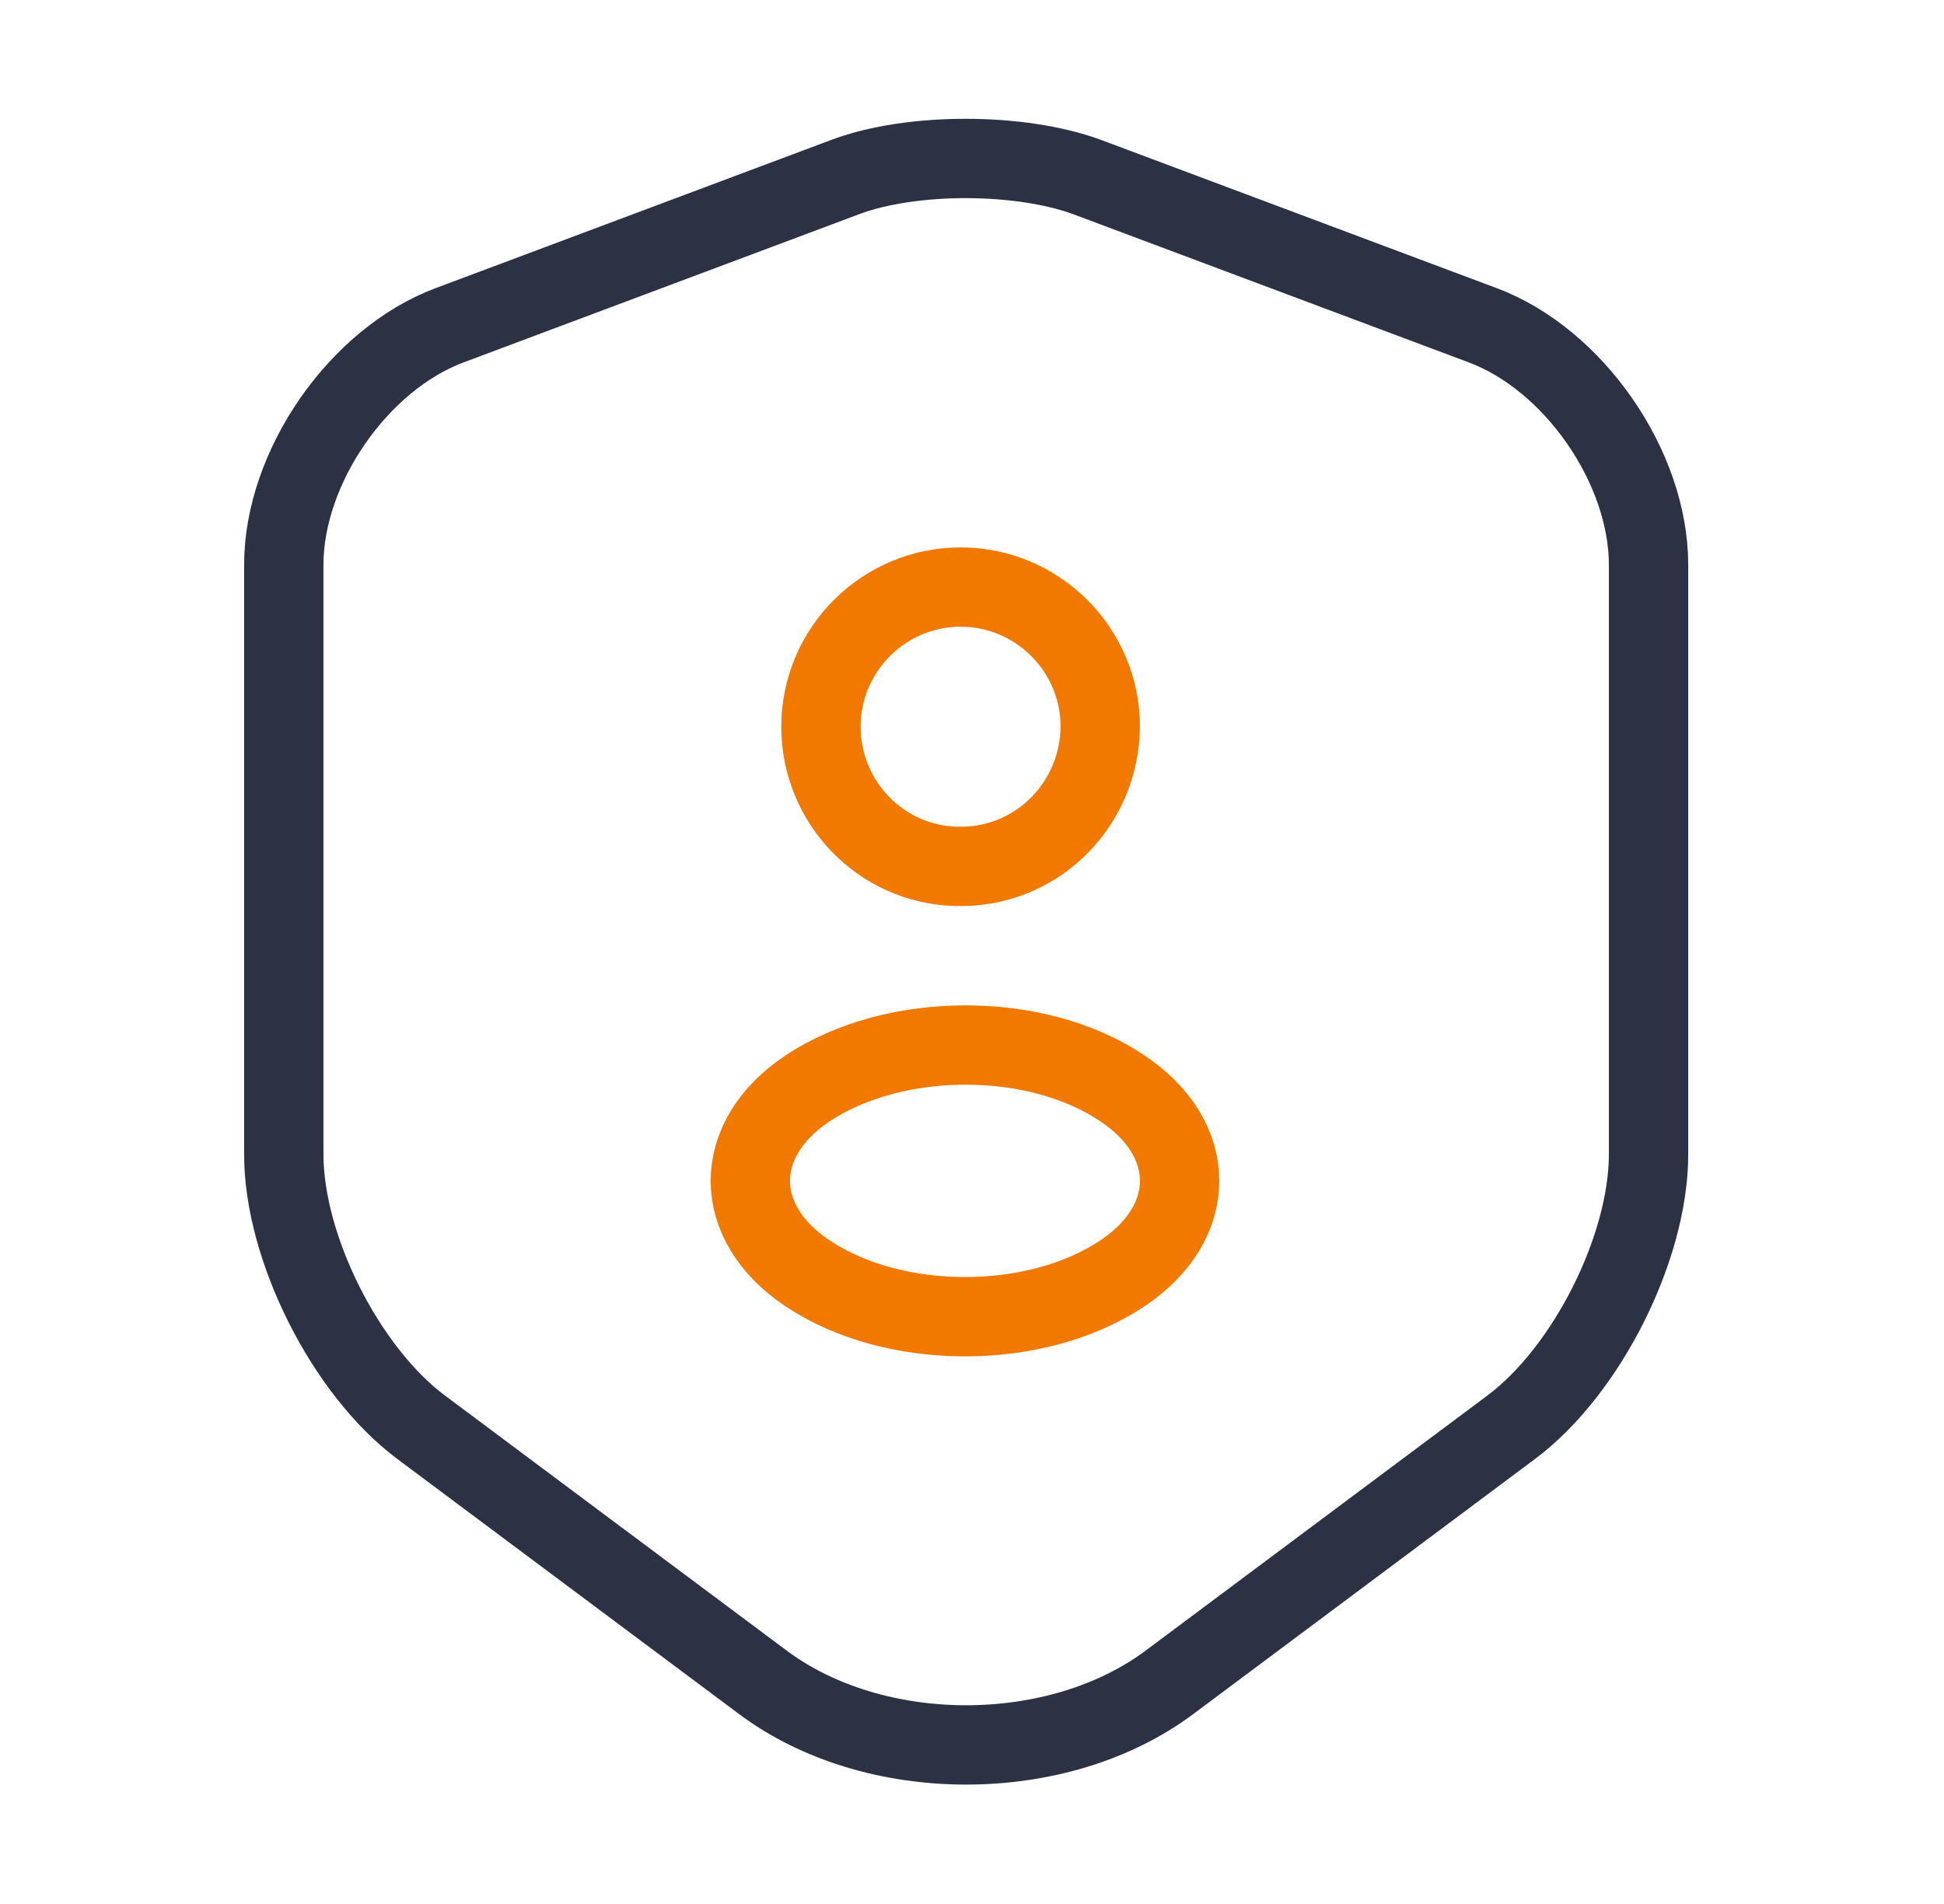 <svg width="49" height="48" viewBox="0 0 49 48" fill="none" xmlns="http://www.w3.org/2000/svg">
<path d="M21.313 4.46L11.333 8.2C9.033 9.06 7.153 11.78 7.153 14.24V29.1C7.153 31.46 8.713 34.56 10.613 35.98L19.213 42.4C22.033 44.52 26.673 44.52 29.493 42.4L38.093 35.98C39.993 34.56 41.553 31.46 41.553 29.1V14.24C41.553 11.78 39.673 9.06 37.373 8.2L27.393 4.46C25.693 3.84 22.973 3.84 21.313 4.46Z" stroke="#2C3144" stroke-width="2" stroke-linecap="round" stroke-linejoin="round"/>
<path d="M24.333 21.84C24.253 21.84 24.153 21.84 24.073 21.84C22.193 21.78 20.693 20.22 20.693 18.32C20.693 16.38 22.273 14.8 24.213 14.8C26.153 14.8 27.733 16.38 27.733 18.32C27.713 20.24 26.213 21.78 24.333 21.84Z" stroke="#F17900" stroke-width="2" stroke-linecap="round" stroke-linejoin="round"/>
<path d="M20.353 27.44C18.433 28.72 18.433 30.82 20.353 32.1C22.533 33.56 26.113 33.56 28.293 32.1C30.213 30.82 30.213 28.72 28.293 27.44C26.133 25.98 22.553 25.98 20.353 27.44Z" stroke="#F17900" stroke-width="2" stroke-linecap="round" stroke-linejoin="round"/>
</svg>
